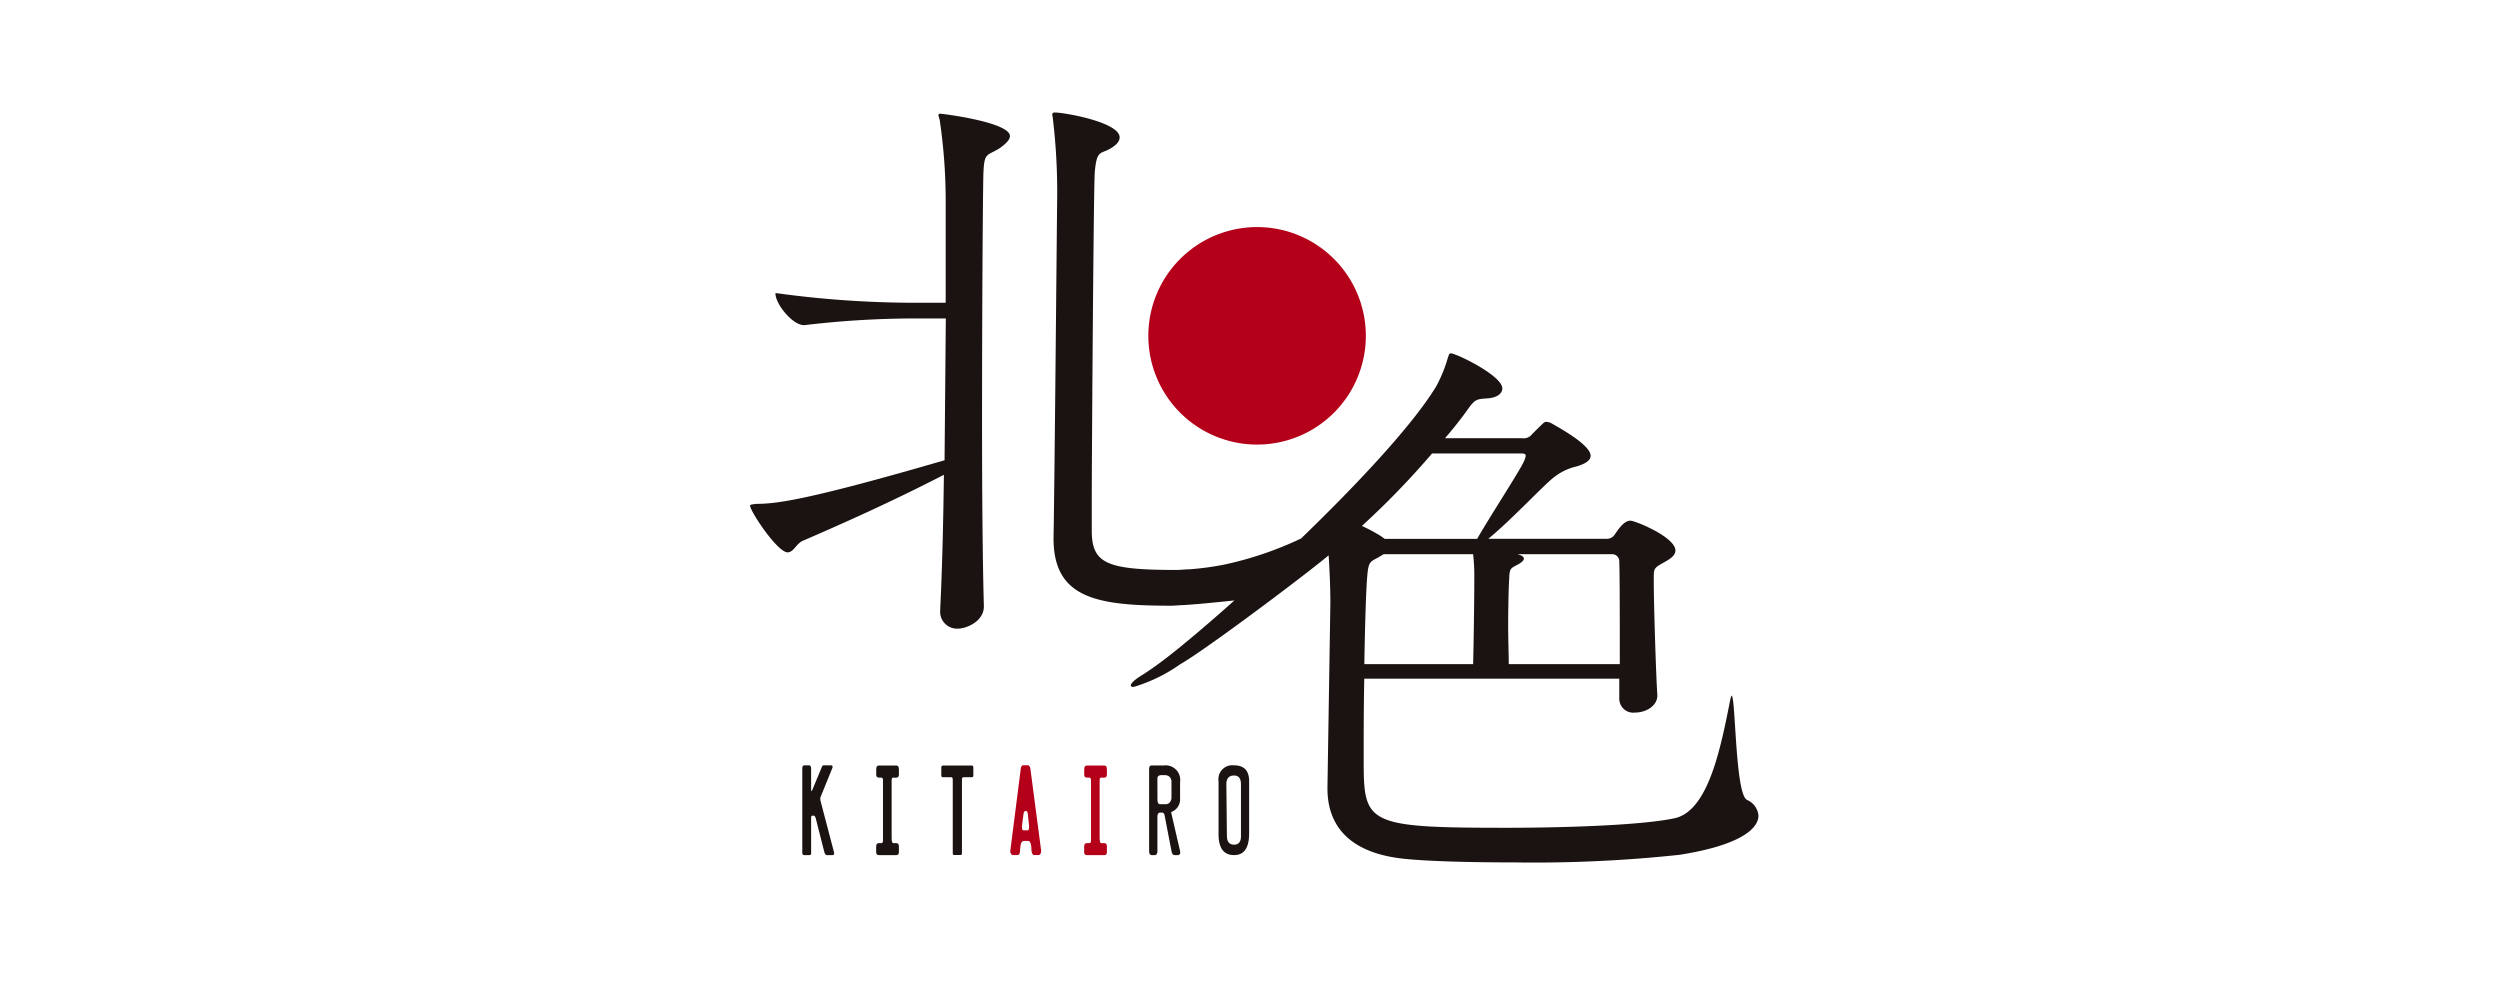 <svg xmlns="http://www.w3.org/2000/svg" xmlns:xlink="http://www.w3.org/1999/xlink" width="200" height="80" viewBox="0 0 200 80">
  <defs>
    <clipPath id="clip-path">
      <rect id="長方形_1" data-name="長方形 1" width="80.679" height="59.984" fill="none"/>
    </clipPath>
  </defs>
  <g id="グループ_129" data-name="グループ 129" transform="translate(-817 -4242)">
    <rect id="_47790001" data-name="47790001" width="200" height="80" transform="translate(817 4242)" fill="none"/>
    <g id="グループ_84" data-name="グループ 84" transform="translate(877 4251)">
      <g id="グループ_1" data-name="グループ 1" transform="translate(0 0)" clip-path="url(#clip-path)">
        <path id="パス_1" data-name="パス 1" d="M8.338,97.358q.168,0,.168.288v1.67q0,.2.1,0l.737-1.773q.059-.184.161-.185h.571q.212,0,.124.23l-.923,2.267a.571.571,0,0,0-.011.369l1.066,4.059a.449.449,0,0,1,.018.117c0,.093-.05.139-.15.139H9.77q-.146,0-.216-.279L8.88,101.61c-.044-.152-.1-.229-.176-.229H8.631c-.083,0-.124.051-.124.153v2.833c.015.114-.034.171-.146.171h-.4c-.108,0-.161-.071-.161-.211V97.619q0-.261.168-.261Z" transform="translate(-3.617 -45.13)" fill="#1a1311"/>
        <path id="パス_2" data-name="パス 2" d="M19.024,97.383h1.41q.2,0,.2.3l0,.418c0,.164-.067.248-.2.252l-.205,0c-.117-.027-.176.04-.176.2v4.616c0,.285.043.426.128.426h.253c.134,0,.2.091.2.265v.449q0,.242-.2.242H19.024q-.208,0-.209-.242v-.445q0-.27.209-.269h.187q.15,0,.15-.188V98.551q0-.2-.132-.2h-.2c-.139,0-.209-.083-.209-.247l0-.414c0-.2.066-.305.2-.305" transform="translate(-8.722 -45.142)" fill="#1a1311"/>
        <path id="パス_3" data-name="パス 3" d="M28.65,97.383h2.308c.083,0,.124.056.124.166v.615c0,.1-.03.152-.091.152h-.686c-.092,0-.137.061-.135.184l0,5.9c0,.1-.035.144-.106.144h-.513c-.078,0-.117-.048-.117-.144l0-5.9c0-.123-.047-.184-.139-.184h-.667c-.076,0-.112-.055-.11-.166l0-.606q0-.162.143-.162" transform="translate(-13.214 -45.142)" fill="#1a1311"/>
        <path id="パス_4" data-name="パス 4" d="M39.811,97.35h.454a.367.367,0,0,1,.165.274l.861,6.551c0,.215-.069.335-.205.359H40.7q-.191-.1-.19-.521-.022-.583-.245-.61l-.367,0q-.241.014-.275.548l-.036.382c-.025.126-.091.192-.2.2h-.4a.348.348,0,0,1-.165-.323l.836-6.574a.405.405,0,0,1,.146-.287m0,4.49-.044.35c-.01.233.023.355.1.364h.356q.128.009.106-.368l-.092-.9c-.02-.177-.071-.273-.154-.287-.115,0-.181.094-.2.274Z" transform="translate(-17.999 -45.127)" fill="#b40019"/>
        <path id="パス_5" data-name="パス 5" d="M50.043,97.383h1.41q.2,0,.2.3l0,.418c0,.164-.067.248-.2.252l-.205,0c-.117-.027-.176.04-.176.2v4.616c0,.285.043.426.128.426h.253c.134,0,.2.091.2.265v.449q0,.242-.2.242H50.043q-.208,0-.209-.242v-.445q0-.27.209-.269h.187q.15,0,.15-.188V98.551q0-.2-.132-.2h-.2c-.139,0-.209-.083-.209-.247l0-.414c0-.2.066-.305.2-.305" transform="translate(-23.101 -45.142)" fill="#b40019"/>
        <path id="パス_6" data-name="パス 6" d="M60.7,97.375A1.164,1.164,0,0,1,62,98.7v1.347a1.07,1.07,0,0,1-.688,1.046c-.022.015-.022.066,0,.152L62,104.223a.48.48,0,0,1,.011.1.2.2,0,0,1-.231.225h-.2c-.142,0-.231-.108-.267-.323l-.542-2.806q-.033-.23-.165-.274h-.2c-.146,0-.22.119-.22.35v2.731c0,.215-.079.323-.238.323h-.19c-.156,0-.234-.108-.234-.323V97.68q0-.3.187-.305Zm-.509,2.69q0,.409.2.409h.454q.363,0,.466-.445V98.7a.543.543,0,0,0-.149-.411.563.563,0,0,0-.405-.141h-.249c-.215,0-.322.1-.322.288Z" transform="translate(-27.594 -45.138)" fill="#1a1311"/>
        <path id="パス_7" data-name="パス 7" d="M71.121,97.358q1.2,0,1.2,1.276V102.8q0,1.737-1.2,1.738-1.246,0-1.246-1.67V98.634a1.115,1.115,0,0,1,1.246-1.276M70.5,98.871l.043,4.118q0,.71.569.713t.556-.713V98.871q0-.7-.549-.7-.62,0-.619.7" transform="translate(-32.391 -45.13)" fill="#1a1311"/>
        <path id="パス_8" data-name="パス 8" d="M15.219.18c-.1,0-.145.048-.145.1a2.166,2.166,0,0,0,.1.387A44.456,44.456,0,0,1,15.655,7.5v7.8h-1.5a81.641,81.641,0,0,1-12.117-.775v.049c0,.823,1.357,2.52,2.278,2.52h.049a74.935,74.935,0,0,1,9.6-.533h1.7l-.1,11.342c-11,3.2-13.474,3.49-15.074,3.49-.34.048-.484.048-.484.145,0,.436,2.18,3.732,3,3.732.485,0,.678-.679,1.211-.922,3.151-1.357,7.27-3.2,11.293-5.282-.048,3.975-.145,7.8-.291,10.663v.145a1.349,1.349,0,0,0,1.405,1.5c.679,0,2.132-.582,2.084-1.842-.1-3.49-.145-8.966-.145-14.589,0-8.143.049-16.576.1-19.677.048-2.084.242-1.648,1.308-2.327.485-.339.824-.679.824-.969C20.792.859,15.413.18,15.219.18" transform="translate(0 -0.083)" fill="#1a1311"/>
        <path id="パス_9" data-name="パス 9" d="M68.1,34.482a8.7,8.7,0,1,0-8.7-8.7,8.7,8.7,0,0,0,8.7,8.7" transform="translate(-27.533 -7.916)" fill="#b40019"/>
        <path id="パス_10" data-name="パス 10" d="M100.642,54.977c-.936-.514-.889-8.329-1.217-8.329a1.492,1.492,0,0,0-.094.281c-.748,3.743-1.731,9.031-4.538,9.545-2.434.514-8.188.748-13.429.748-11.37,0-11.37-.327-11.37-5.661,0-1.684,0-3.977.047-6.27h20.4v1.591a1.118,1.118,0,0,0,1.263,1.123c.889,0,1.871-.561,1.778-1.5-.094-1.263-.281-7.158-.281-8.891v-.374c0-.748,0-.8.842-1.263.421-.234.889-.514.889-.936,0-1.076-3.228-2.387-3.6-2.387-.562,0-1.029.8-1.264,1.123a.736.736,0,0,1-.608.328h-9.5c1.731-1.4,4.444-4.3,5.241-4.913a4.571,4.571,0,0,1,1.871-.889c.421-.141,1.076-.374,1.076-.842,0-.889-2.62-2.293-3.088-2.573a1.046,1.046,0,0,0-.468-.141c-.14,0-.14,0-1.123.983a.845.845,0,0,1-.8.327H76.5a32.345,32.345,0,0,0,2.012-2.573c.421-.515.562-.562,1.31-.608.889-.047,1.263-.421,1.263-.8,0-1.029-3.7-2.808-4.117-2.808-.141,0-.141.094-.234.328A11.229,11.229,0,0,1,75.8,21.9c-1.861,3.081-6.29,7.81-10.815,12.179a27.959,27.959,0,0,1-6.2,2.1,23.955,23.955,0,0,1-2.685.363c-.254,0-.887.055-1.025.055-5.623,0-6.834-.484-6.834-3.151V30.777c0-3,.145-25.009.242-26.027.145-1.6.388-1.454,1.018-1.744.679-.34.969-.679.969-1.018C50.464.775,46.053,0,45.278,0c-.145,0-.194.049-.194.194,0,.1.049.194.049.34a49.394,49.394,0,0,1,.339,6.4c-.049,4.363-.194,21.423-.29,27.143,0,4.8,3.489,5.38,9.4,5.38.167,0,.531-.025.908-.052v.006c.2-.012.409-.025.584-.038l.478-.039.048,0v0c.75-.065,1.949-.181,3.052-.3-2.172,1.94-4.107,3.573-5.462,4.614-.707.543-1.362,1.007-1.944,1.371-.608.374-.889.654-.889.842,0,.047.094.094.234.094a12.753,12.753,0,0,0,3.716-1.809h0c.229-.129.541-.327.915-.575l.067-.043h0c2.824-1.88,9.051-6.559,10.9-8.1.093,1.4.14,2.854.14,3.79l-.233,14.739v.141c0,2.2.982,5.1,6.222,5.614,1.825.188,5.1.281,8.7.281a109.124,109.124,0,0,0,13.242-.608c4.772-.748,6.316-2.058,6.316-3.135a1.5,1.5,0,0,0-.936-1.263m-19-17.874c.047-.655.14-.655.654-.936.375-.187.515-.374.515-.468,0-.187-.187-.281-.515-.374h7.534a.579.579,0,0,1,.608.468c.047,1.029.047,5.194.047,8.328H81.6c0-.749-.047-1.918-.047-3.087,0-1.684.047-3.37.094-3.931m-2.9,7.018h-8.7c.047-3.134.141-6.036.234-7.065.094-1.123.234-1.123.842-1.451l.468-.281h7.158a15.5,15.5,0,0,1,.094,1.965c0,1.5-.047,5.147-.094,6.831M75.469,27.278h7.112c.281,0,.374.047.374.187a1.2,1.2,0,0,1-.094.327c-.14.515-2.667,4.351-3.789,6.317H71.679l-.328-.234a13.8,13.8,0,0,0-1.5-.8,65.7,65.7,0,0,0,5.615-5.8" transform="translate(-20.899 0)" fill="#1a1311"/>
      </g>
    </g>
  </g>
</svg>
